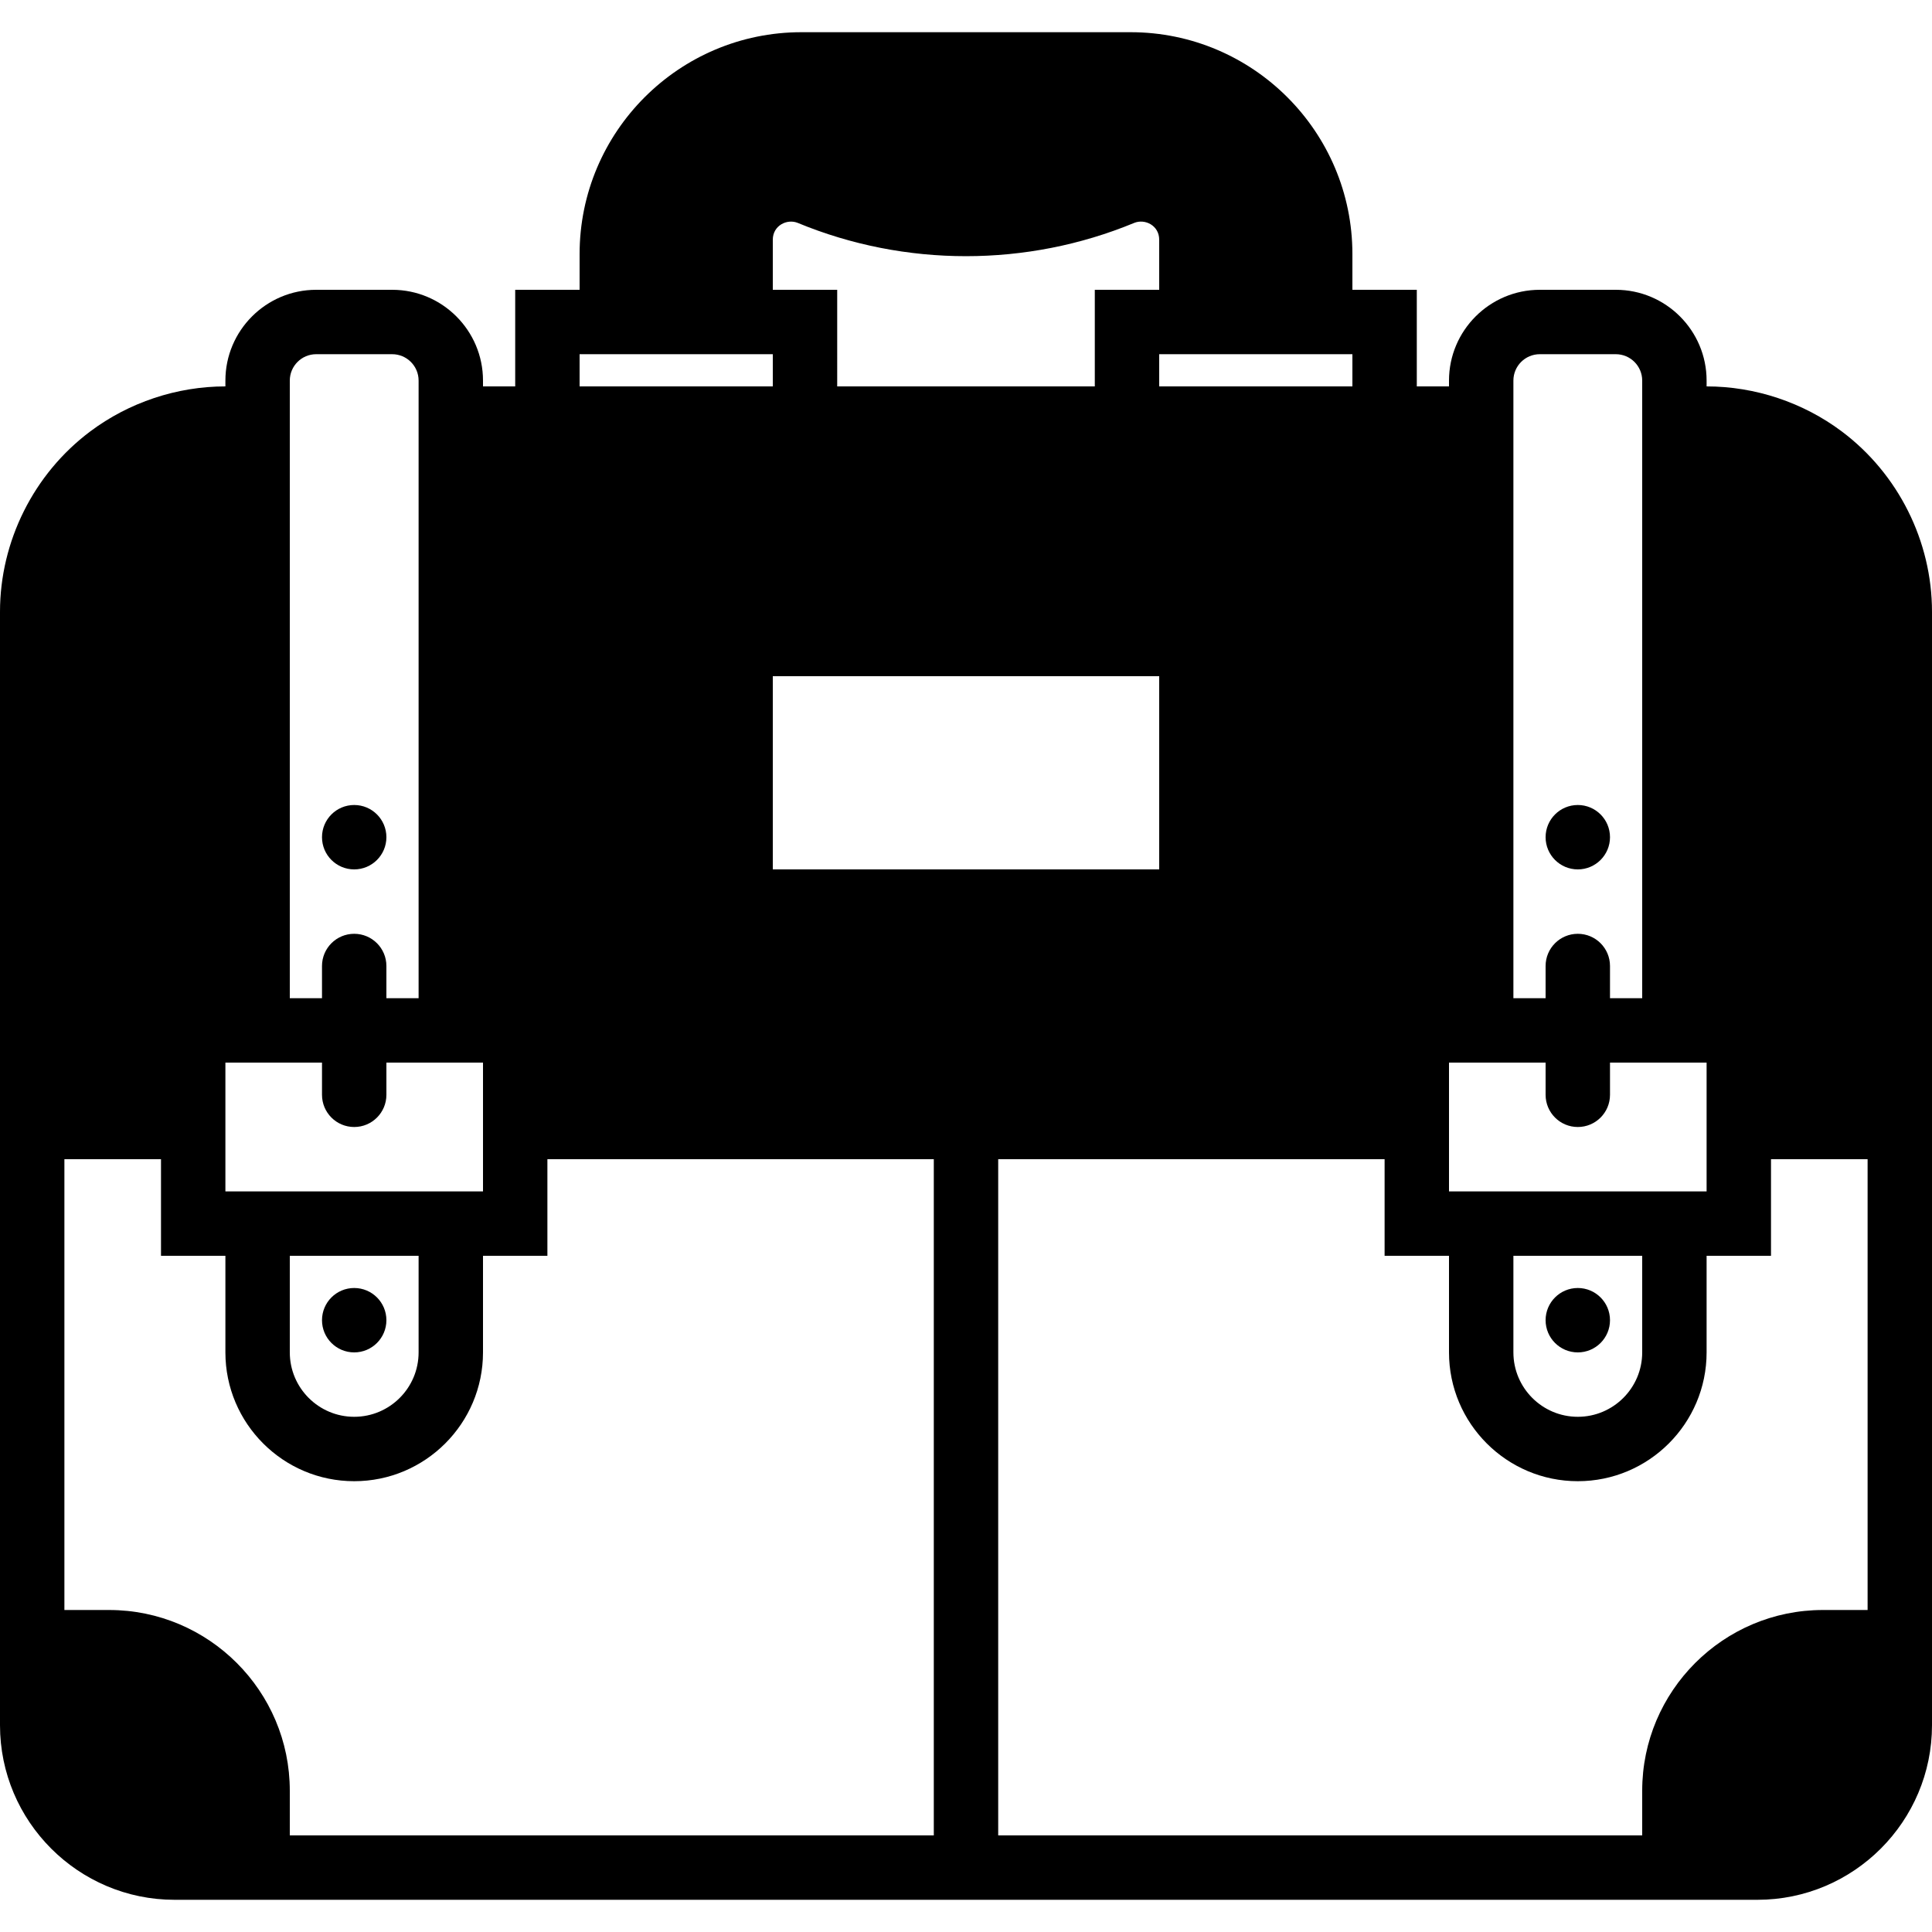 <?xml version="1.0" encoding="iso-8859-1"?>
<!-- Uploaded to: SVG Repo, www.svgrepo.com, Generator: SVG Repo Mixer Tools -->
<!DOCTYPE svg PUBLIC "-//W3C//DTD SVG 1.1//EN" "http://www.w3.org/Graphics/SVG/1.1/DTD/svg11.dtd">
<svg fill="#000000" height="800px" width="800px" version="1.1" id="Capa_1" xmlns="http://www.w3.org/2000/svg" xmlns:xlink="http://www.w3.org/1999/xlink" 
	 viewBox="0 0 60 60" xml:space="preserve">
<g>
	<circle cx="11" cy="26" r="1"/>
	<circle cx="11" cy="41" r="1"/>
	<circle cx="49" cy="26" r="1"/>
	<circle cx="49" cy="41" r="1"/>
	<path d="M57.2,13.4C55.997,12.497,54.505,12,53,12v-0.181C53,10.265,51.735,9,50.181,9h-2.361C46.265,9,45,10.265,45,11.819V12h-1
		V9h-2V7.889C42,4.09,38.91,1,35.111,1H24.889C21.09,1,18,4.09,18,7.889V9h-2v3h-1v-0.181C15,10.265,13.735,9,12.181,9H9.819
		C8.265,9,7,10.265,7,11.819V12c-1.505,0-2.997,0.497-4.2,1.4C1.047,14.715,0,16.809,0,19v31v1v2.578C0,56.567,2.432,59,5.422,59H8
		h1h42h1h2.578C57.568,59,60,56.567,60,53.578V51v-1V19C60,16.809,58.953,14.715,57.2,13.4z M9,39h4v3c0,1.103-0.897,2-2,2
		s-2-0.897-2-2V39z M14,37H8H7v-4h1h2v1c0,0.553,0.448,1,1,1s1-0.447,1-1v-1h2h1v4H14z M36,21v6H24v-6H36z M47,39h4v3
		c0,1.103-0.897,2-2,2s-2-0.897-2-2V39z M52,37h-6h-1v-4h1h2v1c0,0.553,0.448,1,1,1s1-0.447,1-1v-1h2h1v4H52z M47,11.819
		C47,11.367,47.368,11,47.819,11h2.361C50.632,11,51,11.367,51,11.819V13v18h-1v-1c0-0.553-0.448-1-1-1s-1,0.447-1,1v1h-1V13V11.819
		z M42,12h-6v-1h6V12z M24,7.444c0-0.441,0.444-0.658,0.777-0.521c3.329,1.377,7.116,1.377,10.445,0C35.559,6.785,36,7.003,36,7.444
		V9h-2v3h-8V9h-2V7.444z M18,11h6v1h-6V11z M9,11.819C9,11.367,9.368,11,9.819,11h2.361C12.632,11,13,11.367,13,11.819V13v18h-1v-1
		c0-0.553-0.448-1-1-1s-1,0.447-1,1v1H9V13V11.819z M3.388,50H2V36h3v3h2v3c0,2.206,1.794,4,4,4s4-1.794,4-4v-3h2v-3h12v21H9v-1.388
		C9,52.518,6.482,50,3.388,50z M56.612,50C53.518,50,51,52.518,51,55.612V57H31V36h12v3h2v3c0,2.206,1.794,4,4,4s4-1.794,4-4v-3h2
		v-3h3v14H56.612z"/>
</g>
</svg>